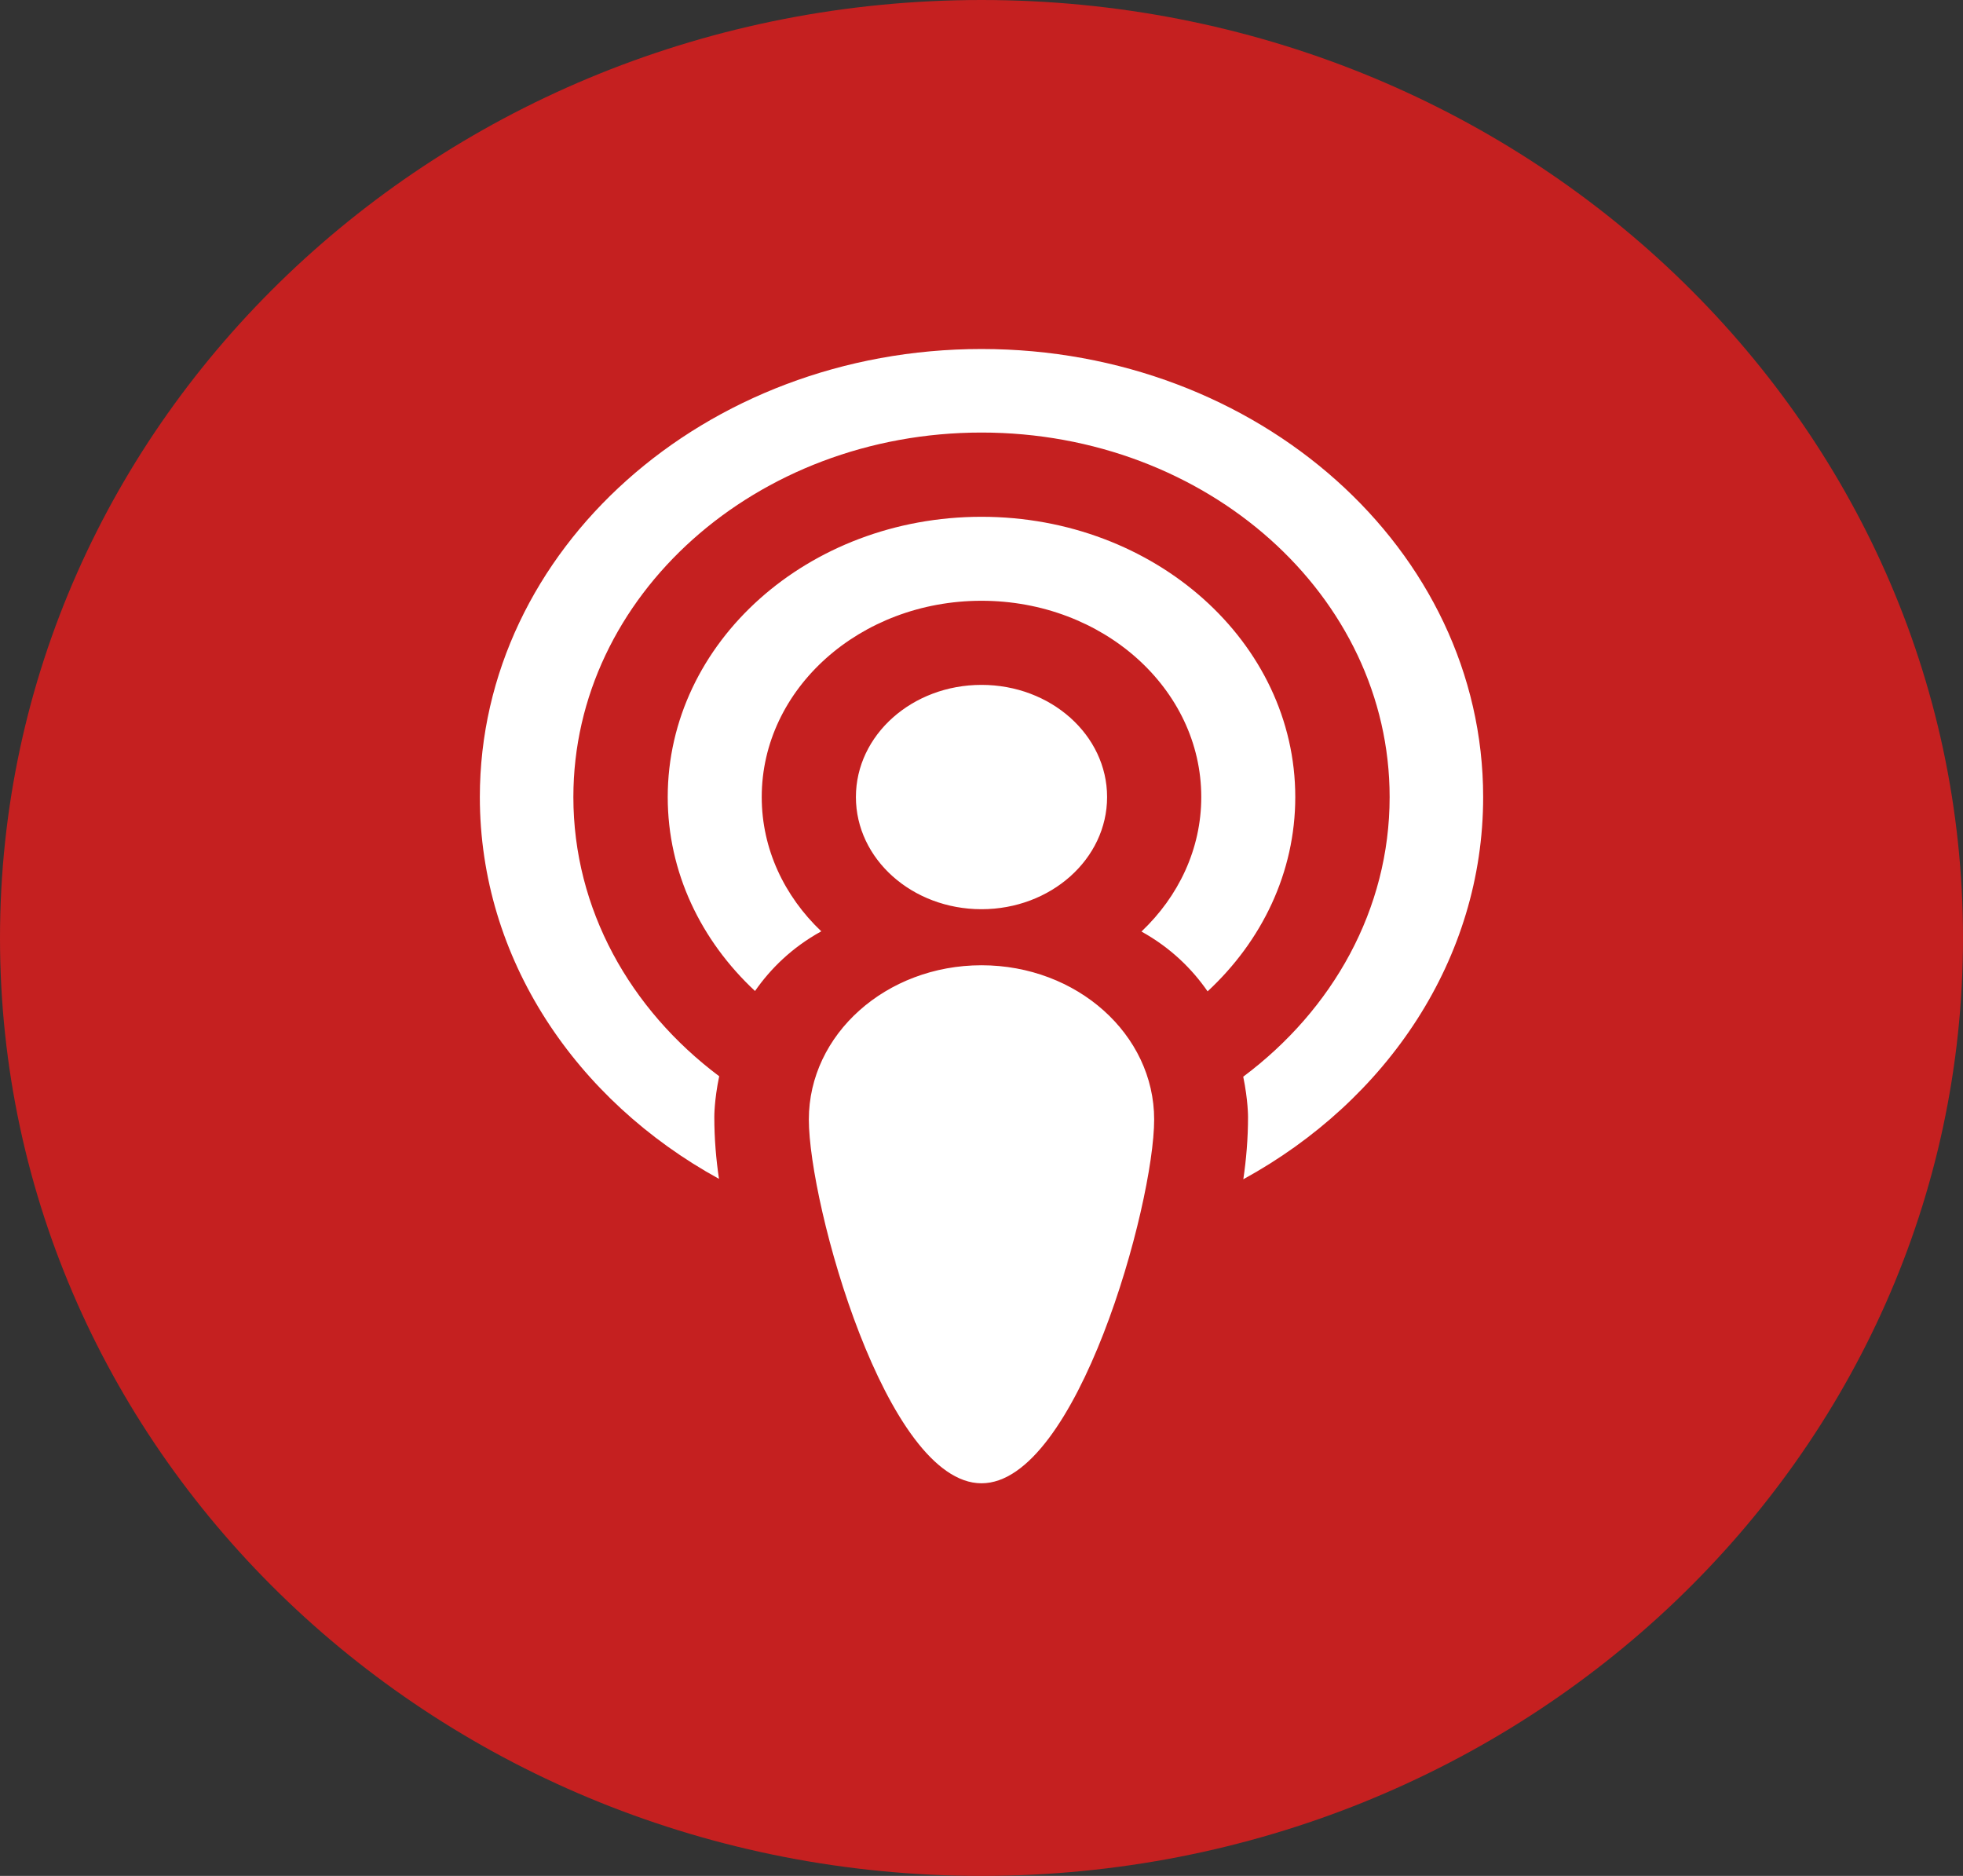 <?xml version="1.0" encoding="UTF-8"?>
<svg viewBox="0 0 45 43" version="1.1" xmlns="http://www.w3.org/2000/svg" xmlns:xlink="http://www.w3.org/1999/xlink">
    <rect x="0" y="0" width="45" height="43" fill="#333333" stroke="none"/>
    <!-- Generator: Sketch 61.2 (89653) - https://sketch.com -->
    <title>iconfinder_287539_podcast_icon</title>
    <desc>Created with Sketch.</desc>
    <g id="Page-1" stroke="none" stroke-width="1" fill="none" fill-rule="evenodd">
        <g id="Desktop-HD" transform="translate(-1189, -1091)" fill-rule="nonzero">
            <g id="Group-3" transform="translate(-169, 1055)">
                <g id="iconfinder_287539_podcast_icon" transform="translate(1358, 36)">
                    <path d="M22.5,43 C34.926,43 45,33.374 45,21.5 C45,9.626 34.926,0 22.5,0 C10.074,0 0,9.626 0,21.5 C0,33.374 10.074,43 22.5,43 Z" id="Podcast" fill="#C52020"></path>
                    <path d="M22.5,20.841 C24.09,20.841 25.379,19.69 25.379,18.27 C25.379,16.85 24.09,15.699 22.5,15.699 C20.91,15.699 19.621,16.85 19.621,18.27 C19.621,19.69 20.91,20.841 22.5,20.841 L22.5,20.841 Z M22.5,11.846 C18.527,11.846 15.307,14.722 15.307,18.27 C15.307,19.995 16.069,21.561 17.308,22.716 C17.663,22.206 18.152,21.72 18.827,21.348 C17.981,20.543 17.462,19.461 17.462,18.27 C17.462,15.785 19.718,13.771 22.5,13.771 C25.282,13.771 27.538,15.785 27.538,18.27 C27.538,19.463 27.016,20.548 26.167,21.353 C26.841,21.727 27.329,22.213 27.683,22.724 C28.928,21.569 29.693,19.999 29.693,18.27 C29.693,14.722 26.473,11.846 22.5,11.846 L22.5,11.846 Z M22.5,8 C16.149,8 11,12.598 11,18.27 C11,21.971 13.193,25.215 16.482,27.022 C16.416,26.577 16.375,26.1 16.375,25.605 C16.375,25.605 16.371,25.223 16.487,24.67 C14.443,23.138 13.144,20.839 13.144,18.27 C13.144,13.655 17.333,9.915 22.5,9.915 C27.667,9.915 31.856,13.655 31.856,18.27 C31.856,20.845 30.551,23.147 28.5,24.68 C28.613,25.227 28.61,25.605 28.61,25.605 C28.61,26.103 28.568,26.584 28.502,27.031 C31.8,25.226 34,21.977 34,18.27 C34,12.598 28.851,8 22.5,8 L22.5,8 Z M22.5,22.126 C20.314,22.126 18.542,23.709 18.542,25.661 C18.542,27.613 20.314,34 22.5,34 C24.686,34 26.458,27.613 26.458,25.661 C26.458,23.709 24.686,22.126 22.5,22.126 L22.5,22.126 Z" id="Podcast" fill="#FFFFFF"></path>
                </g>
            </g>
        </g>
    </g>
</svg>